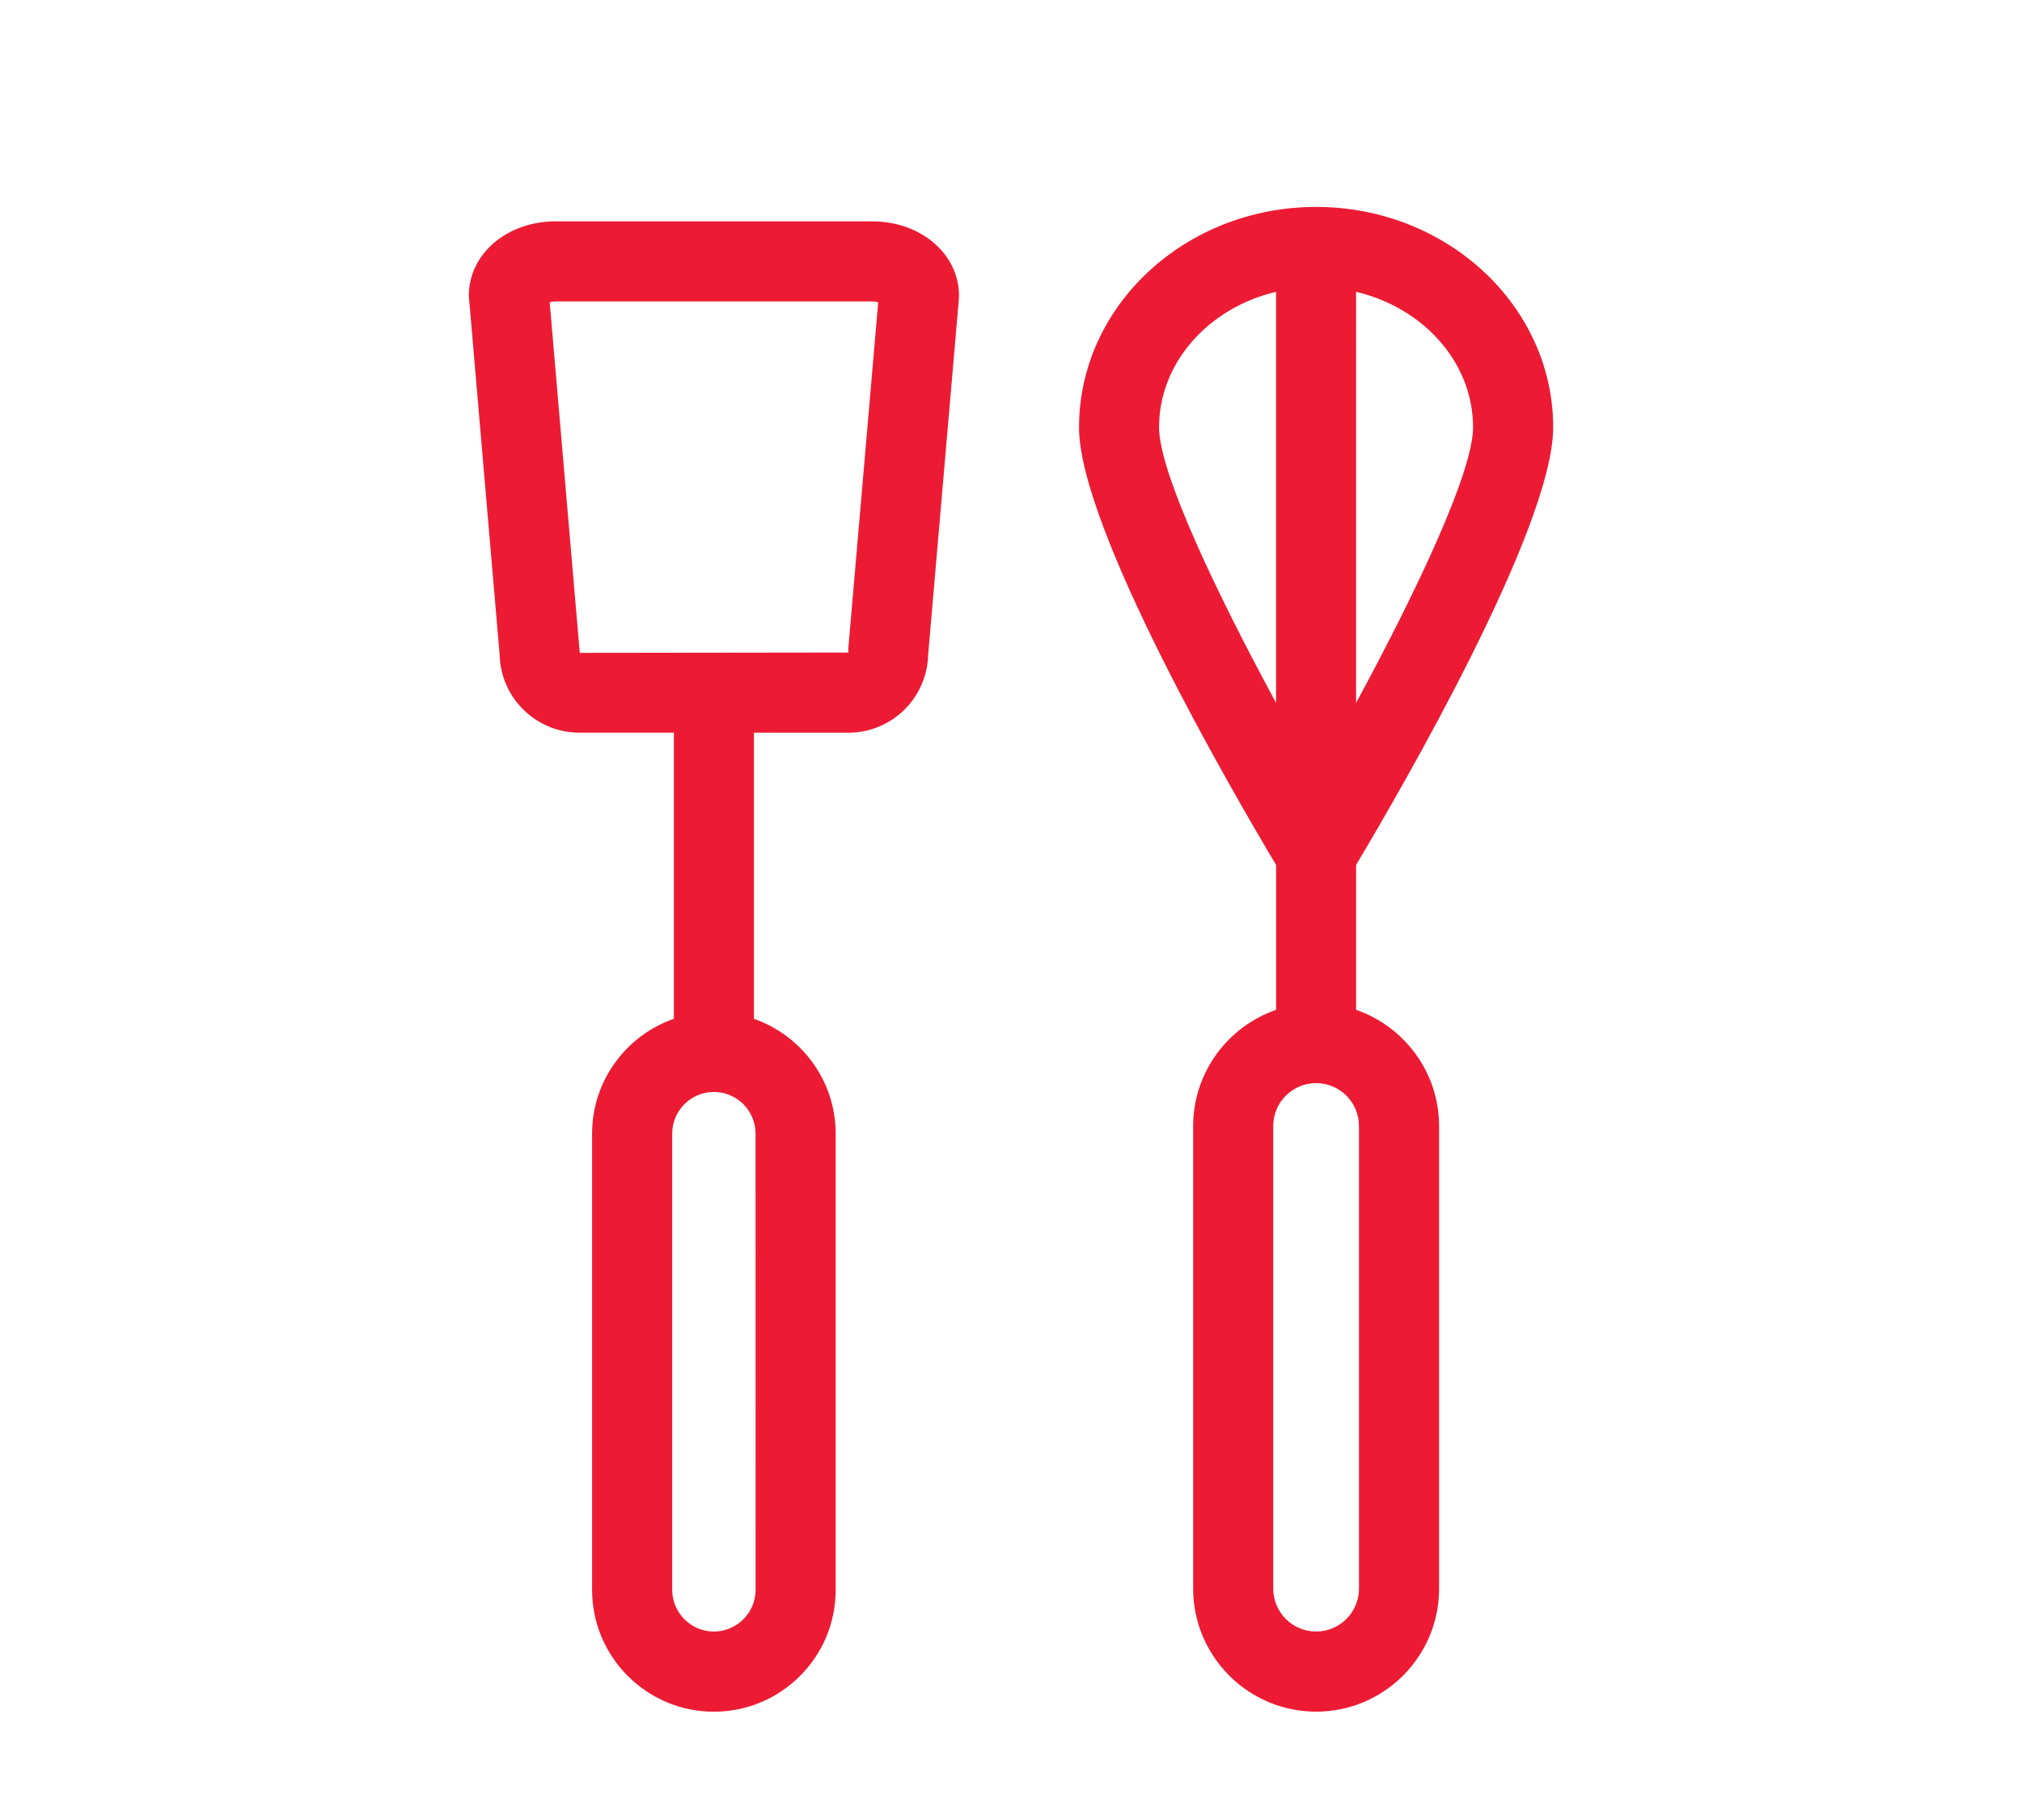 <?xml version="1.0" encoding="utf-8"?>
<!-- Generator: Adobe Illustrator 16.0.0, SVG Export Plug-In . SVG Version: 6.00 Build 0)  -->
<!DOCTYPE svg PUBLIC "-//W3C//DTD SVG 1.1//EN" "http://www.w3.org/Graphics/SVG/1.1/DTD/svg11.dtd">
<svg version="1.1" id="Layer_1" xmlns="http://www.w3.org/2000/svg" xmlns:xlink="http://www.w3.org/1999/xlink" x="0px" y="0px"
	 width="42.5px" height="38.25px" viewBox="0 0 42.5 38.25" enable-background="new 0 0 42.5 38.25" xml:space="preserve">
<path fill-rule="evenodd" clip-rule="evenodd" fill="#EC1B33" d="M17.833,13.714l-5.647,0.007l-0.632-7.369
	c0.031-0.009,0.073-0.017,0.125-0.017h6.655c0.051,0,0.093,0.008,0.125,0.017l-0.63,7.296L17.833,13.714z M15.882,33.412
	c0,0.483-0.394,0.877-0.877,0.877s-0.876-0.394-0.876-0.877v-9.586c0-0.484,0.393-0.877,0.876-0.877s0.876,0.393,0.876,0.877
	L15.882,33.412z M18.333,4.652h-6.655c-1.023,0-1.824,0.686-1.824,1.562l0.648,7.55c0.022,0.904,0.766,1.634,1.676,1.634h1.986
	v6.013c-1,0.349-1.719,1.299-1.719,2.416v9.587c0,1.411,1.148,2.56,2.56,2.56s2.56-1.148,2.56-2.56v-9.587
	c0-1.116-0.719-2.065-1.718-2.415v-6.013h1.985c0.91,0,1.653-0.729,1.676-1.634l0.646-7.477l0.003-0.073
	C20.157,5.338,19.356,4.652,18.333,4.652z"/>
<path fill-rule="evenodd" clip-rule="evenodd" fill="#EC1B33" d="M28.564,33.388c0,0.497-0.404,0.901-0.901,0.901
	s-0.901-0.404-0.901-0.901v-9.723c0-0.498,0.404-0.902,0.901-0.902c0.496,0,0.901,0.404,0.901,0.902V33.388z M26.821,6.133v8.638
	c-1.256-2.316-2.459-4.843-2.459-5.789C24.362,7.616,25.408,6.467,26.821,6.133z M30.962,8.982c0,0.946-1.203,3.473-2.459,5.79
	V6.133C29.917,6.467,30.962,7.616,30.962,8.982z M28.503,21.223v-3.045c0.92-1.54,4.143-7.084,4.143-9.196
	c0-2.555-2.236-4.633-4.983-4.633c-2.748,0-4.983,2.078-4.983,4.633c0,2.111,3.222,7.656,4.142,9.196v3.045
	c-1.012,0.351-1.743,1.312-1.743,2.442v9.723c0,1.426,1.16,2.585,2.585,2.585s2.584-1.159,2.584-2.585v-9.723
	C30.247,22.535,29.516,21.574,28.503,21.223z"/>
</svg>
